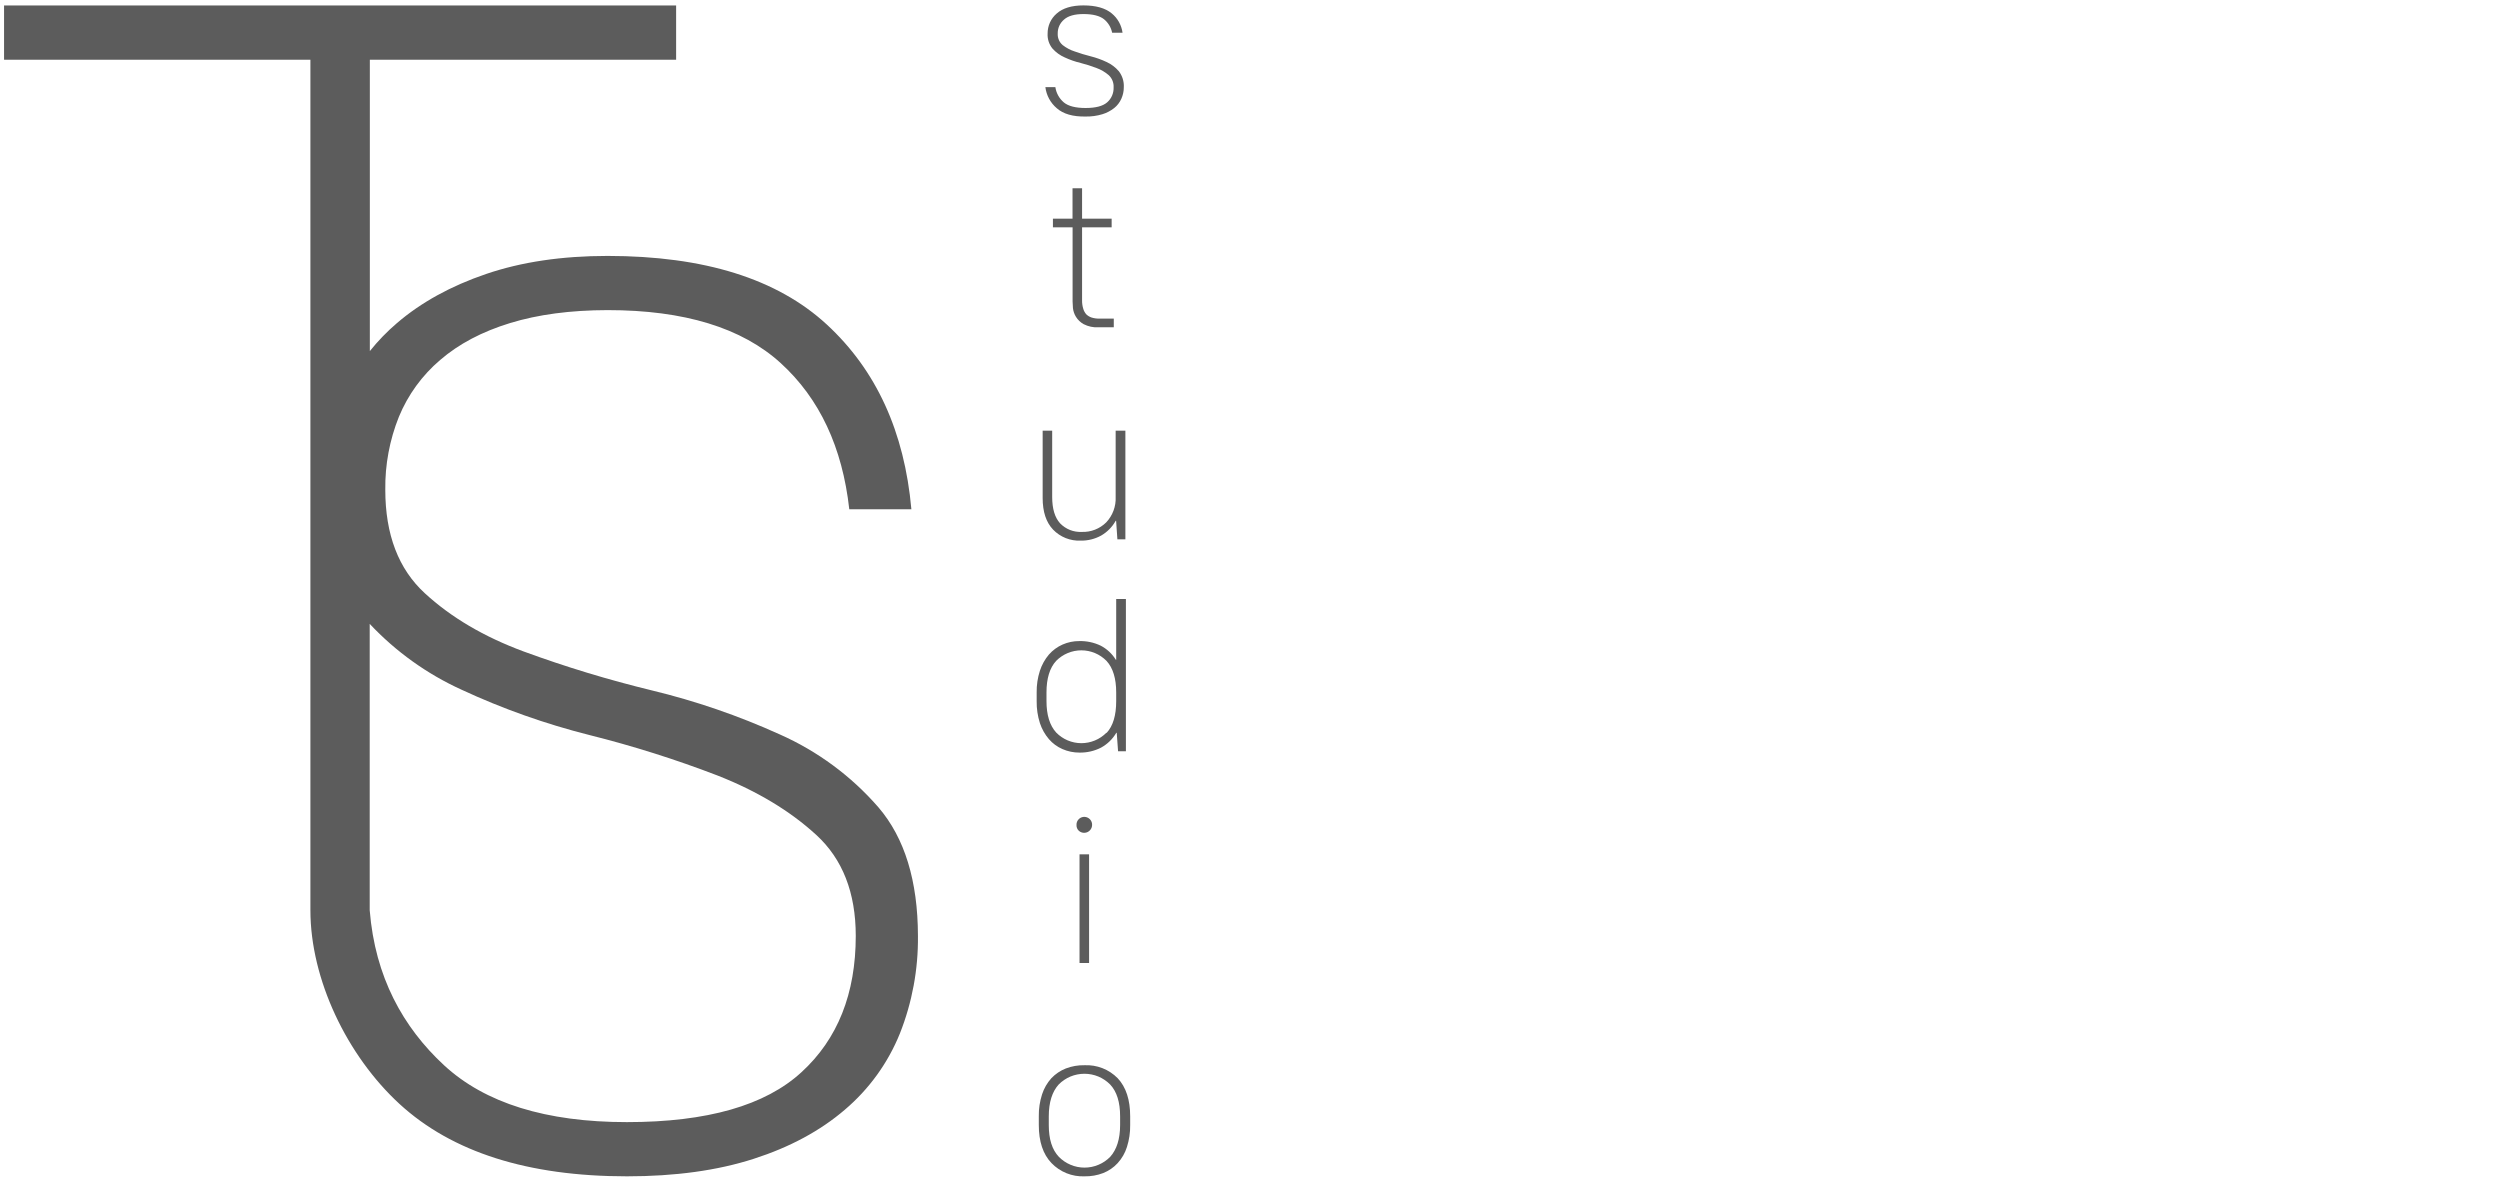 <?xml version="1.0" encoding="UTF-8"?> <svg xmlns="http://www.w3.org/2000/svg" width="111" height="53" viewBox="0 0 111 53" fill="none"> <path d="M46.924 4.808C46.642 4.57 46.46 4.235 46.415 3.869H46.858C46.897 4.134 47.031 4.376 47.236 4.549C47.436 4.713 47.757 4.795 48.201 4.795C48.646 4.795 48.962 4.713 49.156 4.546C49.251 4.463 49.326 4.361 49.376 4.245C49.425 4.13 49.449 4.004 49.444 3.879C49.45 3.778 49.433 3.678 49.396 3.584C49.359 3.491 49.301 3.407 49.228 3.338C49.067 3.199 48.883 3.091 48.683 3.019C48.453 2.931 48.219 2.857 47.981 2.796C47.738 2.738 47.502 2.655 47.275 2.55C47.067 2.46 46.881 2.325 46.73 2.156C46.578 1.969 46.501 1.733 46.514 1.493C46.512 1.324 46.547 1.156 46.616 1.002C46.686 0.848 46.788 0.711 46.917 0.601C47.186 0.361 47.584 0.24 48.105 0.24C48.657 0.24 49.073 0.358 49.356 0.591C49.622 0.806 49.795 1.115 49.841 1.454H49.379C49.332 1.218 49.204 1.006 49.018 0.854C48.826 0.701 48.522 0.624 48.105 0.624C47.713 0.624 47.425 0.706 47.242 0.87C47.152 0.946 47.081 1.041 47.032 1.148C46.984 1.256 46.96 1.372 46.963 1.49C46.958 1.586 46.974 1.681 47.012 1.77C47.049 1.858 47.106 1.936 47.179 1.999C47.342 2.127 47.526 2.224 47.724 2.287C47.955 2.37 48.191 2.441 48.43 2.501C48.671 2.562 48.907 2.646 49.132 2.753C49.343 2.849 49.529 2.99 49.68 3.167C49.833 3.369 49.91 3.618 49.897 3.872C49.898 4.048 49.861 4.223 49.788 4.384C49.717 4.545 49.608 4.688 49.47 4.798C49.313 4.921 49.135 5.014 48.945 5.072C48.705 5.144 48.457 5.178 48.207 5.174C47.636 5.185 47.209 5.059 46.924 4.808Z" fill="#5C5C5C"></path> <path d="M48.115 14.393C47.974 14.315 47.855 14.202 47.771 14.065C47.7 13.949 47.655 13.819 47.639 13.684C47.629 13.556 47.623 13.458 47.623 13.385V10.094H46.75V9.71H47.62V8.358H48.044V9.71H49.357V10.094H48.044V13.336C48.042 13.46 48.059 13.585 48.095 13.704C48.12 13.797 48.167 13.883 48.231 13.956C48.298 14.021 48.379 14.07 48.469 14.099C48.581 14.133 48.699 14.149 48.817 14.146H49.452V14.532H48.776C48.547 14.546 48.319 14.498 48.115 14.393Z" fill="#5C5C5C"></path> <path d="M46.757 23.515C46.448 23.19 46.294 22.724 46.294 22.111V19.122H46.717V22.065C46.717 22.59 46.835 22.98 47.068 23.236C47.192 23.364 47.342 23.465 47.508 23.531C47.673 23.596 47.852 23.626 48.03 23.617C48.23 23.625 48.43 23.591 48.617 23.518C48.803 23.446 48.973 23.335 49.116 23.194C49.258 23.044 49.368 22.866 49.44 22.672C49.512 22.479 49.545 22.272 49.535 22.065V19.122H49.967V23.945H49.612L49.556 23.125H49.535C49.384 23.397 49.162 23.622 48.893 23.778C48.614 23.932 48.299 24.01 47.981 24.004C47.754 24.014 47.528 23.975 47.316 23.891C47.105 23.807 46.915 23.678 46.757 23.515V23.515Z" fill="#5C5C5C"></path> <path d="M47.173 33.259C46.942 33.159 46.737 33.009 46.573 32.819C46.394 32.61 46.258 32.368 46.172 32.107C46.072 31.791 46.023 31.462 46.028 31.132V30.745C46.023 30.417 46.072 30.091 46.172 29.78C46.258 29.516 46.394 29.272 46.573 29.061C46.74 28.871 46.946 28.72 47.177 28.618C47.412 28.515 47.666 28.462 47.922 28.464C48.25 28.456 48.574 28.526 48.87 28.667C49.147 28.811 49.379 29.028 49.543 29.294H49.559V26.597H49.99V33.356H49.642L49.583 32.537H49.563C49.403 32.812 49.17 33.039 48.89 33.193C48.592 33.345 48.261 33.422 47.926 33.415C47.667 33.416 47.41 33.363 47.173 33.259V33.259ZM49.136 32.539C49.418 32.232 49.559 31.762 49.559 31.132V30.745C49.559 30.122 49.415 29.652 49.127 29.341C48.981 29.194 48.808 29.076 48.616 28.996C48.425 28.916 48.219 28.875 48.011 28.875C47.804 28.875 47.598 28.916 47.407 28.996C47.215 29.076 47.041 29.194 46.895 29.341C46.608 29.652 46.464 30.122 46.464 30.745V31.126C46.464 31.743 46.608 32.209 46.895 32.525C47.04 32.674 47.213 32.792 47.404 32.873C47.595 32.954 47.801 32.996 48.008 32.997C48.216 32.997 48.421 32.957 48.613 32.877C48.804 32.798 48.978 32.681 49.124 32.534L49.136 32.539Z" fill="#5C5C5C"></path> <path d="M47.892 36.878C47.859 36.846 47.834 36.807 47.818 36.764C47.801 36.721 47.794 36.675 47.797 36.629C47.794 36.583 47.802 36.536 47.818 36.493C47.834 36.449 47.859 36.409 47.892 36.376C47.941 36.325 48.004 36.29 48.072 36.276C48.141 36.262 48.213 36.269 48.278 36.297C48.343 36.324 48.397 36.371 48.435 36.43C48.473 36.489 48.492 36.559 48.489 36.629C48.488 36.698 48.467 36.765 48.428 36.822C48.39 36.879 48.335 36.923 48.272 36.95C48.209 36.976 48.139 36.983 48.071 36.971C48.004 36.958 47.941 36.926 47.892 36.878ZM47.931 37.932H48.355V42.756H47.931V37.932Z" fill="#5C5C5C"></path> <path d="M46.684 51.638C46.31 51.248 46.123 50.683 46.123 49.953V49.564C46.117 49.234 46.166 48.905 46.267 48.591C46.353 48.324 46.495 48.079 46.682 47.871C46.862 47.683 47.08 47.536 47.322 47.44C47.586 47.339 47.867 47.29 48.149 47.296C48.422 47.283 48.695 47.328 48.95 47.427C49.204 47.527 49.435 47.679 49.626 47.874C49.996 48.268 50.18 48.834 50.18 49.564V49.953C50.185 50.283 50.136 50.611 50.036 50.926C49.953 51.193 49.811 51.439 49.622 51.645C49.444 51.839 49.224 51.989 48.979 52.085C48.716 52.186 48.437 52.234 48.155 52.229C47.882 52.241 47.609 52.194 47.356 52.092C47.102 51.99 46.873 51.836 46.684 51.638ZM49.293 51.363C49.58 51.044 49.733 50.575 49.733 49.953V49.564C49.733 48.941 49.589 48.468 49.29 48.151C49.14 48 48.962 47.88 48.767 47.798C48.571 47.717 48.36 47.675 48.148 47.675C47.936 47.675 47.725 47.717 47.529 47.798C47.333 47.88 47.156 48 47.006 48.151C46.718 48.468 46.566 48.941 46.566 49.564V49.953C46.566 50.575 46.71 51.044 47.013 51.363C47.162 51.515 47.339 51.635 47.535 51.717C47.731 51.8 47.941 51.842 48.153 51.842C48.365 51.842 48.575 51.8 48.771 51.717C48.967 51.635 49.144 51.515 49.293 51.363V51.363Z" fill="#5C5C5C"></path> <path d="M39.003 35.846C37.795 34.455 36.295 33.348 34.611 32.603C32.783 31.775 30.881 31.121 28.93 30.651C27.005 30.183 25.109 29.607 23.249 28.925C21.49 28.274 20.026 27.412 18.859 26.337C17.691 25.262 17.107 23.731 17.107 21.745C17.093 20.636 17.298 19.535 17.711 18.506C18.113 17.53 18.742 16.664 19.546 15.981C20.371 15.27 21.404 14.725 22.647 14.344C23.889 13.963 25.333 13.772 26.978 13.769C30.383 13.769 32.946 14.554 34.667 16.125C36.388 17.695 37.402 19.857 37.708 22.61H40.465C40.157 19.166 38.904 16.43 36.706 14.405C34.508 12.379 31.265 11.365 26.978 11.363C24.951 11.363 23.153 11.63 21.585 12.164C20.018 12.698 18.698 13.425 17.625 14.345C17.185 14.721 16.782 15.137 16.421 15.588V2.651H30.02V0.243H0.18V2.651H13.782V40.415C13.782 43.484 15.407 46.872 17.738 49.015C20.07 51.157 23.439 52.229 27.838 52.229C29.98 52.229 31.855 51.97 33.463 51.452C35.071 50.935 36.42 50.207 37.511 49.271C38.588 48.357 39.427 47.195 39.956 45.885C40.501 44.507 40.773 43.036 40.757 41.554C40.752 39.108 40.168 37.205 39.003 35.846ZM35.586 47.605C33.981 49.083 31.398 49.822 27.838 49.822C24.243 49.822 21.535 48.979 19.713 47.295C17.895 45.609 16.654 43.382 16.415 40.415V27.7C17.571 28.93 18.955 29.923 20.491 30.622C22.317 31.47 24.219 32.144 26.172 32.636C28.102 33.119 30.001 33.719 31.858 34.433C33.616 35.124 35.078 36.003 36.244 37.072C37.41 38.141 37.994 39.634 37.996 41.549C37.996 44.117 37.193 46.136 35.586 47.605Z" fill="#5C5C5C"></path> </svg> 